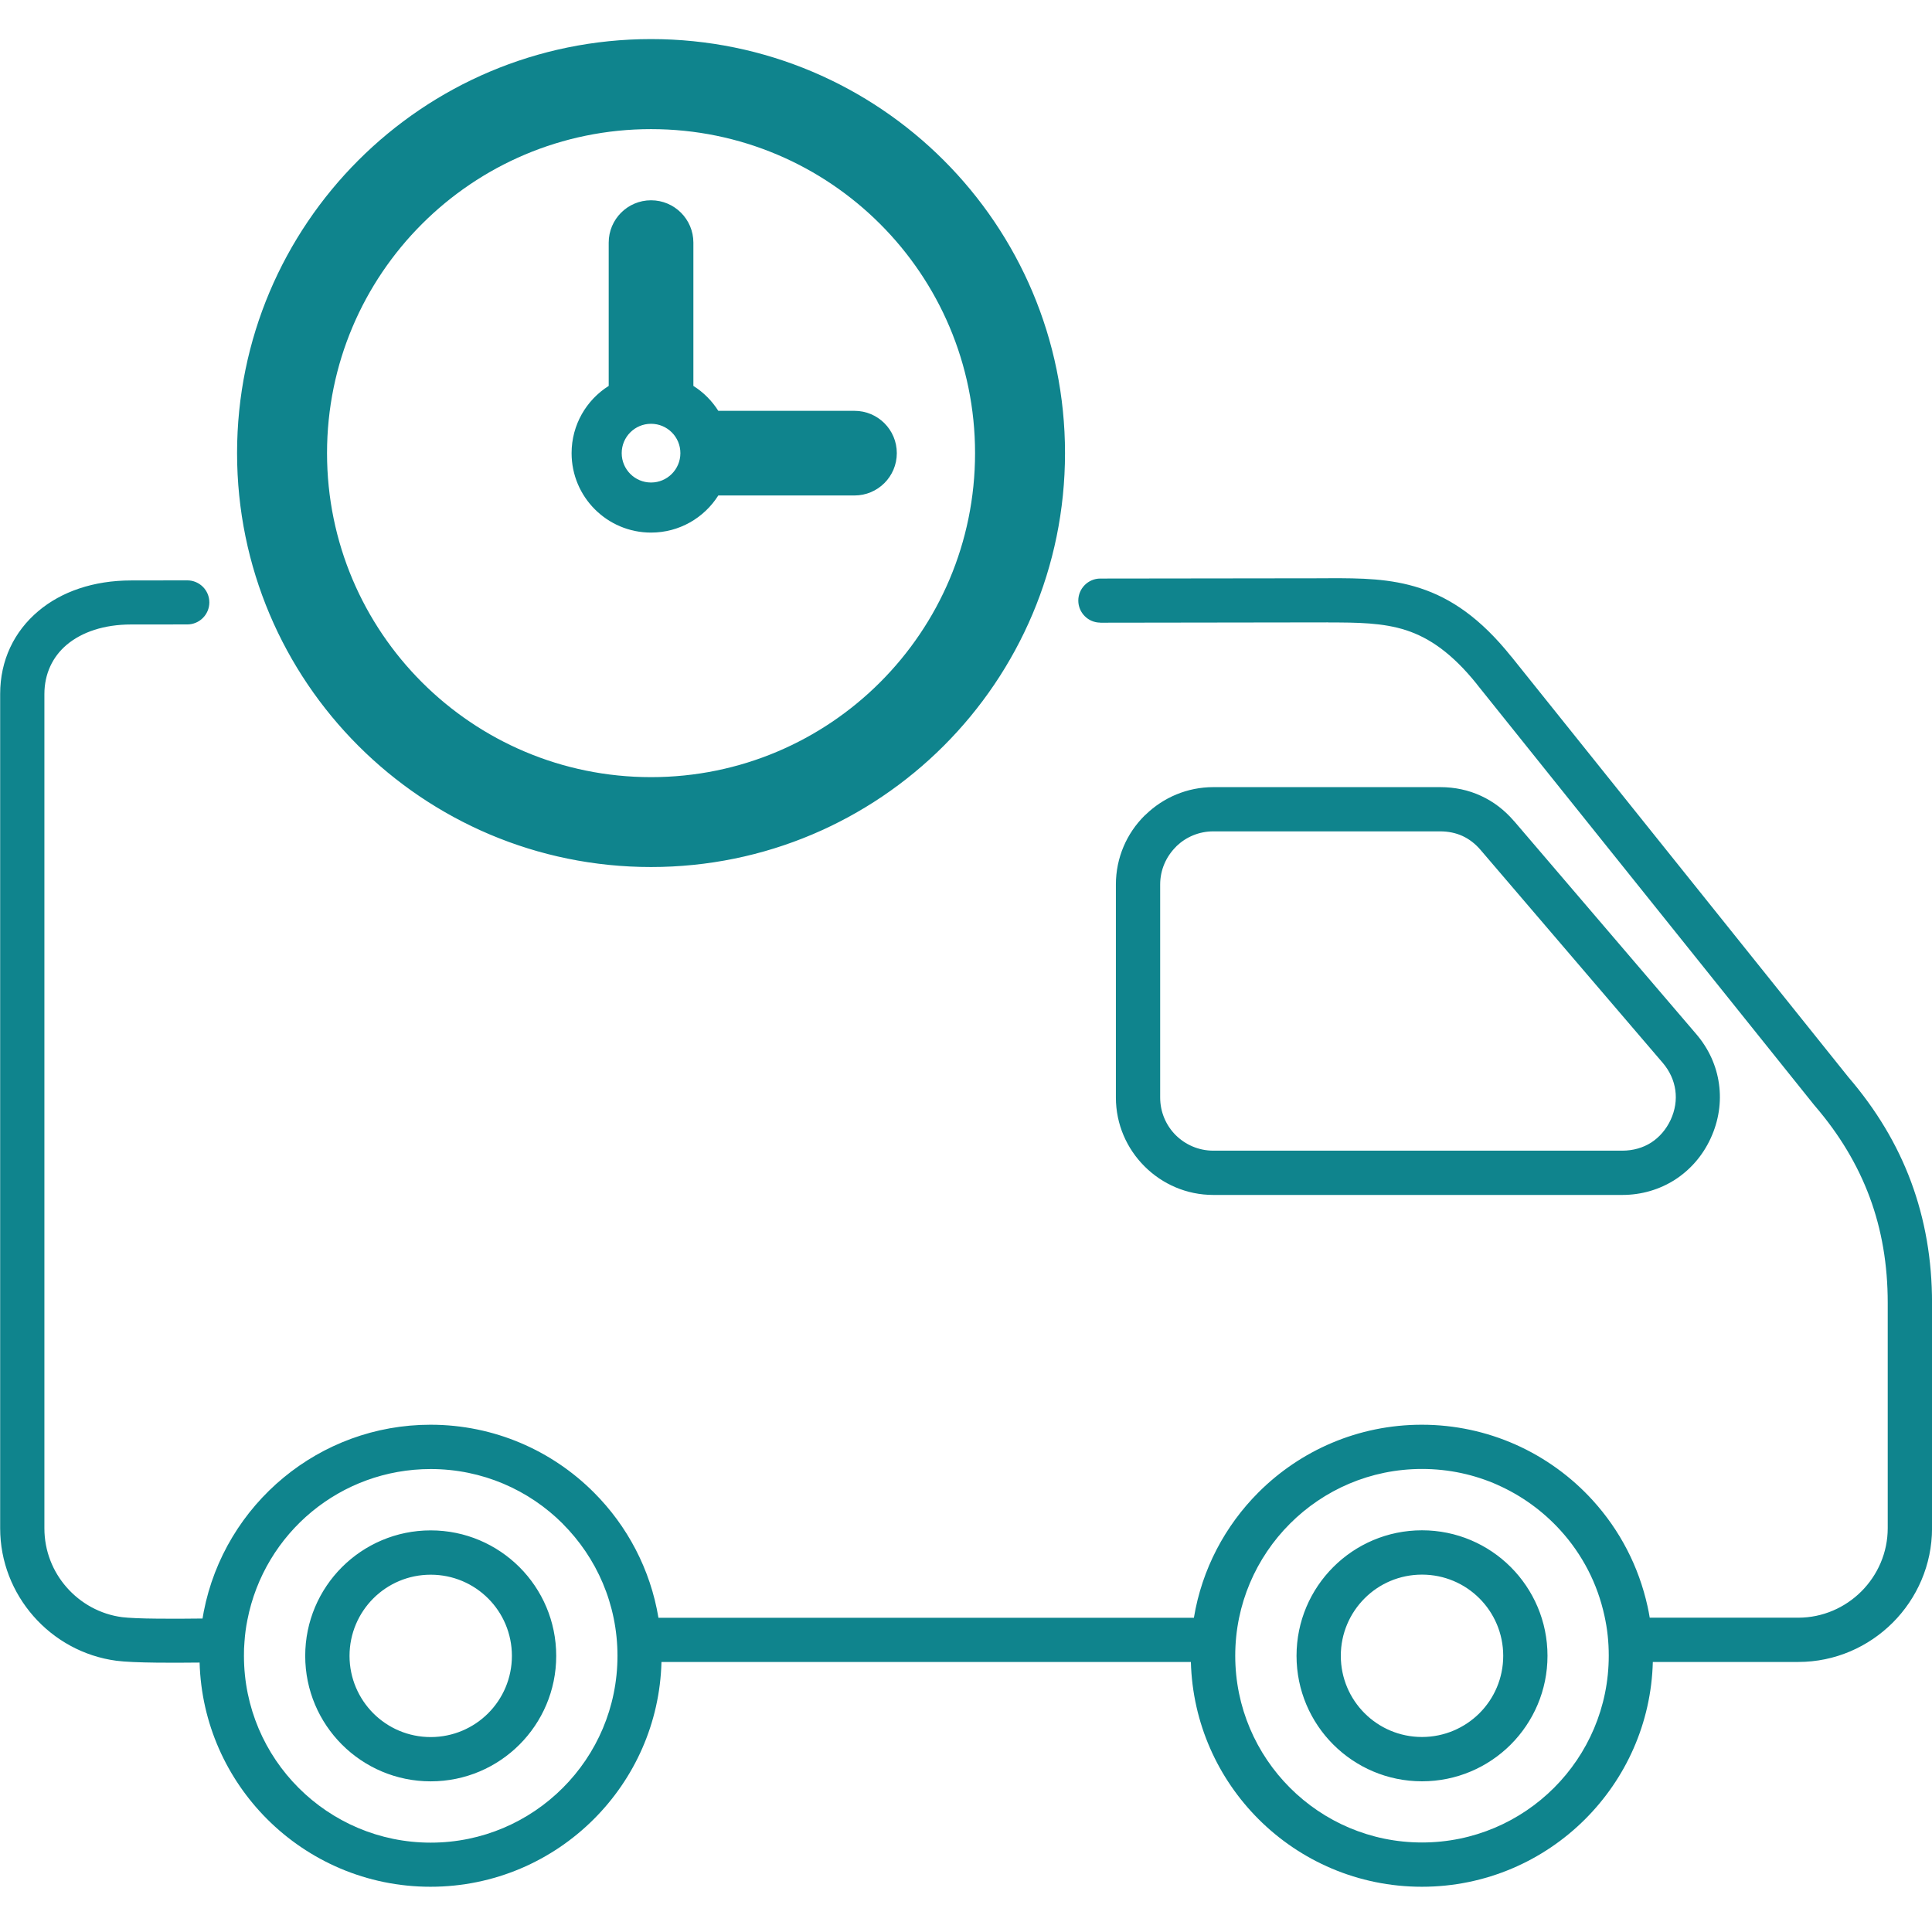 <svg width="48" height="48" viewBox="0 0 48 48" fill="none" xmlns="http://www.w3.org/2000/svg">
<g clip-path="url(#clip0_282_1246)">
<path d="M27.337 15.469C27.035 15.469 26.79 15.223 26.79 14.921C26.79 14.62 27.036 14.374 27.337 14.374L33.001 14.367V14.365C33.811 14.365 34.536 14.368 35.286 14.614C36.046 14.863 36.779 15.353 37.547 16.313H37.549L45.923 26.762C46.617 27.57 47.135 28.433 47.48 29.362C47.828 30.302 48.001 31.301 48.001 32.368V37.968C48.001 38.88 47.626 39.713 47.024 40.315C46.422 40.916 45.592 41.291 44.677 41.291H41.064C41.025 42.816 40.389 44.19 39.384 45.195C38.346 46.233 36.912 46.876 35.326 46.876C33.74 46.876 32.305 46.233 31.267 45.195C30.262 44.19 29.628 42.814 29.587 41.291H16.434C16.395 42.816 15.759 44.19 14.754 45.195C13.716 46.233 12.282 46.876 10.695 46.876C9.111 46.876 7.675 46.233 6.637 45.195C5.636 44.194 5.002 42.823 4.959 41.306C4.586 41.31 4.22 41.312 3.9 41.308C3.461 41.303 3.097 41.288 2.893 41.261C2.076 41.153 1.35 40.746 0.831 40.153C0.317 39.567 0.004 38.802 0.004 37.969V17.242C0.004 16.402 0.353 15.686 0.953 15.182C1.524 14.7 2.323 14.421 3.258 14.421L4.653 14.419C4.955 14.419 5.201 14.664 5.201 14.966C5.201 15.268 4.955 15.514 4.653 15.514L3.258 15.515C2.589 15.515 2.036 15.701 1.657 16.02C1.307 16.316 1.103 16.74 1.103 17.244V37.971C1.103 38.532 1.311 39.044 1.654 39.435C2.002 39.833 2.488 40.106 3.034 40.178C3.197 40.198 3.515 40.212 3.911 40.215C4.246 40.219 4.636 40.217 5.032 40.212L5.062 40.041C5.321 38.708 6.041 37.538 7.051 36.706C8.043 35.888 9.314 35.397 10.695 35.397C12.282 35.397 13.716 36.04 14.754 37.079C15.583 37.907 16.159 38.987 16.359 40.193H29.662C29.861 38.985 30.439 37.906 31.265 37.079C32.304 36.04 33.738 35.397 35.324 35.397C36.149 35.397 36.934 35.572 37.645 35.886C38.383 36.213 39.04 36.691 39.574 37.279C39.908 37.647 40.196 38.059 40.427 38.507C40.654 38.946 40.824 39.417 40.933 39.91C40.954 40.002 40.971 40.095 40.987 40.191H44.677C45.286 40.191 45.843 39.94 46.246 39.537C46.649 39.133 46.9 38.577 46.9 37.967V32.368C46.9 31.425 46.752 30.553 46.452 29.745C46.152 28.937 45.699 28.183 45.091 27.476L45.069 27.45L36.693 17.001V16.999C36.078 16.232 35.513 15.848 34.942 15.66C34.358 15.469 33.717 15.465 32.999 15.465V15.463L27.336 15.471L27.337 15.469ZM16.175 3.208C20.62 3.208 24.225 6.811 24.225 11.258C24.225 15.703 20.622 19.308 16.175 19.308C11.73 19.308 8.125 15.705 8.125 11.258C8.125 6.813 11.729 3.208 16.175 3.208ZM16.175 21.541C21.856 21.541 26.46 16.937 26.46 11.256C26.46 5.576 21.856 0.971 16.175 0.971C10.495 0.971 5.89 5.576 5.89 11.256C5.89 16.937 10.495 21.541 16.175 21.541ZM15.123 6.028V9.588C14.569 9.937 14.201 10.555 14.201 11.258C14.201 12.348 15.084 13.232 16.175 13.232C16.878 13.232 17.495 12.865 17.846 12.31H21.229C21.811 12.31 22.281 11.839 22.281 11.258C22.281 10.677 21.811 10.207 21.229 10.207H17.846C17.688 9.957 17.476 9.745 17.227 9.588V6.028C17.227 5.447 16.756 4.976 16.175 4.976C15.594 4.976 15.123 5.447 15.123 6.028ZM16.175 10.529C16.578 10.529 16.904 10.855 16.904 11.258C16.904 11.661 16.578 11.988 16.175 11.988C15.772 11.988 15.446 11.661 15.446 11.258C15.446 10.855 15.772 10.529 16.175 10.529ZM37.618 20.401L42.144 25.693C42.457 26.059 42.647 26.486 42.708 26.933C42.77 27.379 42.703 27.842 42.502 28.279C42.302 28.715 41.992 29.066 41.614 29.31C41.233 29.553 40.785 29.688 40.305 29.688H30.144C29.478 29.688 28.875 29.417 28.436 28.978L28.434 28.976C27.995 28.537 27.724 27.934 27.724 27.268V21.976C27.724 21.308 27.995 20.703 28.434 20.266L28.47 20.234C28.905 19.814 29.497 19.556 30.146 19.556H35.781C36.143 19.556 36.484 19.629 36.795 19.773C37.106 19.916 37.382 20.127 37.618 20.403L37.618 20.401ZM41.31 26.406L36.784 21.116C36.653 20.962 36.501 20.846 36.334 20.769C36.169 20.694 35.984 20.655 35.779 20.655H30.144C29.792 20.655 29.471 20.793 29.235 21.018L29.212 21.043C28.972 21.283 28.824 21.613 28.824 21.976V27.268C28.824 27.632 28.972 27.964 29.21 28.202C29.45 28.44 29.78 28.588 30.144 28.588H40.305C40.573 28.588 40.819 28.517 41.021 28.388C41.227 28.256 41.394 28.063 41.507 27.822C41.619 27.58 41.657 27.327 41.623 27.085C41.589 26.843 41.484 26.61 41.312 26.408L41.31 26.406ZM37.208 36.892C36.634 36.637 35.999 36.496 35.329 36.496C34.047 36.496 32.889 37.015 32.049 37.855C31.209 38.695 30.689 39.856 30.689 41.136C30.689 42.416 31.209 43.577 32.049 44.417C32.889 45.257 34.049 45.776 35.329 45.776C36.61 45.776 37.77 45.257 38.61 44.417C39.45 43.577 39.969 42.416 39.969 41.136C39.969 40.96 39.96 40.793 39.943 40.635C39.926 40.472 39.898 40.307 39.862 40.142C39.774 39.741 39.638 39.362 39.456 39.01C39.27 38.65 39.038 38.316 38.766 38.018C38.333 37.542 37.802 37.156 37.206 36.892L37.208 36.892ZM35.329 38.02C36.19 38.02 36.97 38.369 37.534 38.933C38.098 39.498 38.447 40.277 38.447 41.138C38.447 41.998 38.098 42.778 37.534 43.343C36.97 43.907 36.19 44.256 35.329 44.256C34.469 44.256 33.689 43.907 33.125 43.343C32.56 42.778 32.212 41.998 32.212 41.138C32.212 40.277 32.56 39.498 33.125 38.933C33.689 38.369 34.469 38.02 35.329 38.02ZM36.756 39.711C36.391 39.346 35.886 39.121 35.329 39.121C34.773 39.121 34.266 39.346 33.903 39.711C33.537 40.077 33.312 40.581 33.312 41.138C33.312 41.695 33.537 42.199 33.903 42.565C34.268 42.93 34.773 43.155 35.329 43.155C35.886 43.155 36.391 42.928 36.756 42.565C37.122 42.199 37.347 41.695 37.347 41.138C37.347 40.581 37.12 40.075 36.756 39.711ZM13.982 37.857C13.142 37.017 11.982 36.498 10.701 36.498C9.58 36.498 8.553 36.894 7.752 37.553C6.937 38.224 6.356 39.169 6.146 40.249C6.127 40.349 6.11 40.441 6.101 40.519C6.089 40.6 6.082 40.69 6.074 40.791C6.069 40.868 6.065 40.926 6.063 40.965L6.061 41.14C6.061 42.42 6.58 43.581 7.42 44.42C8.26 45.26 9.421 45.78 10.701 45.78C11.983 45.78 13.142 45.26 13.982 44.42C14.822 43.581 15.341 42.42 15.341 41.14C15.341 39.857 14.822 38.699 13.982 37.859L13.982 37.857ZM10.701 38.022C11.562 38.022 12.341 38.371 12.906 38.935C13.47 39.499 13.819 40.279 13.819 41.14C13.819 42 13.47 42.78 12.906 43.344C12.341 43.909 11.562 44.257 10.701 44.257C9.841 44.257 9.061 43.909 8.496 43.344C7.932 42.78 7.583 42 7.583 41.14C7.583 40.279 7.932 39.499 8.496 38.935C9.061 38.371 9.841 38.022 10.701 38.022ZM12.128 39.713C11.762 39.347 11.258 39.123 10.701 39.123C10.144 39.123 9.64 39.347 9.274 39.713C8.909 40.079 8.684 40.583 8.684 41.14C8.684 41.697 8.911 42.201 9.274 42.566C9.64 42.932 10.144 43.157 10.701 43.157C11.258 43.157 11.764 42.93 12.128 42.566C12.493 42.201 12.718 41.697 12.718 41.14C12.718 40.583 12.493 40.077 12.128 39.713Z" fill="#0F848D"/>
</g>
<defs>
<clipPath id="clip0_282_1246">
<rect width="48" height="48" fill="white"/>
</clipPath>
</defs>
</svg>
